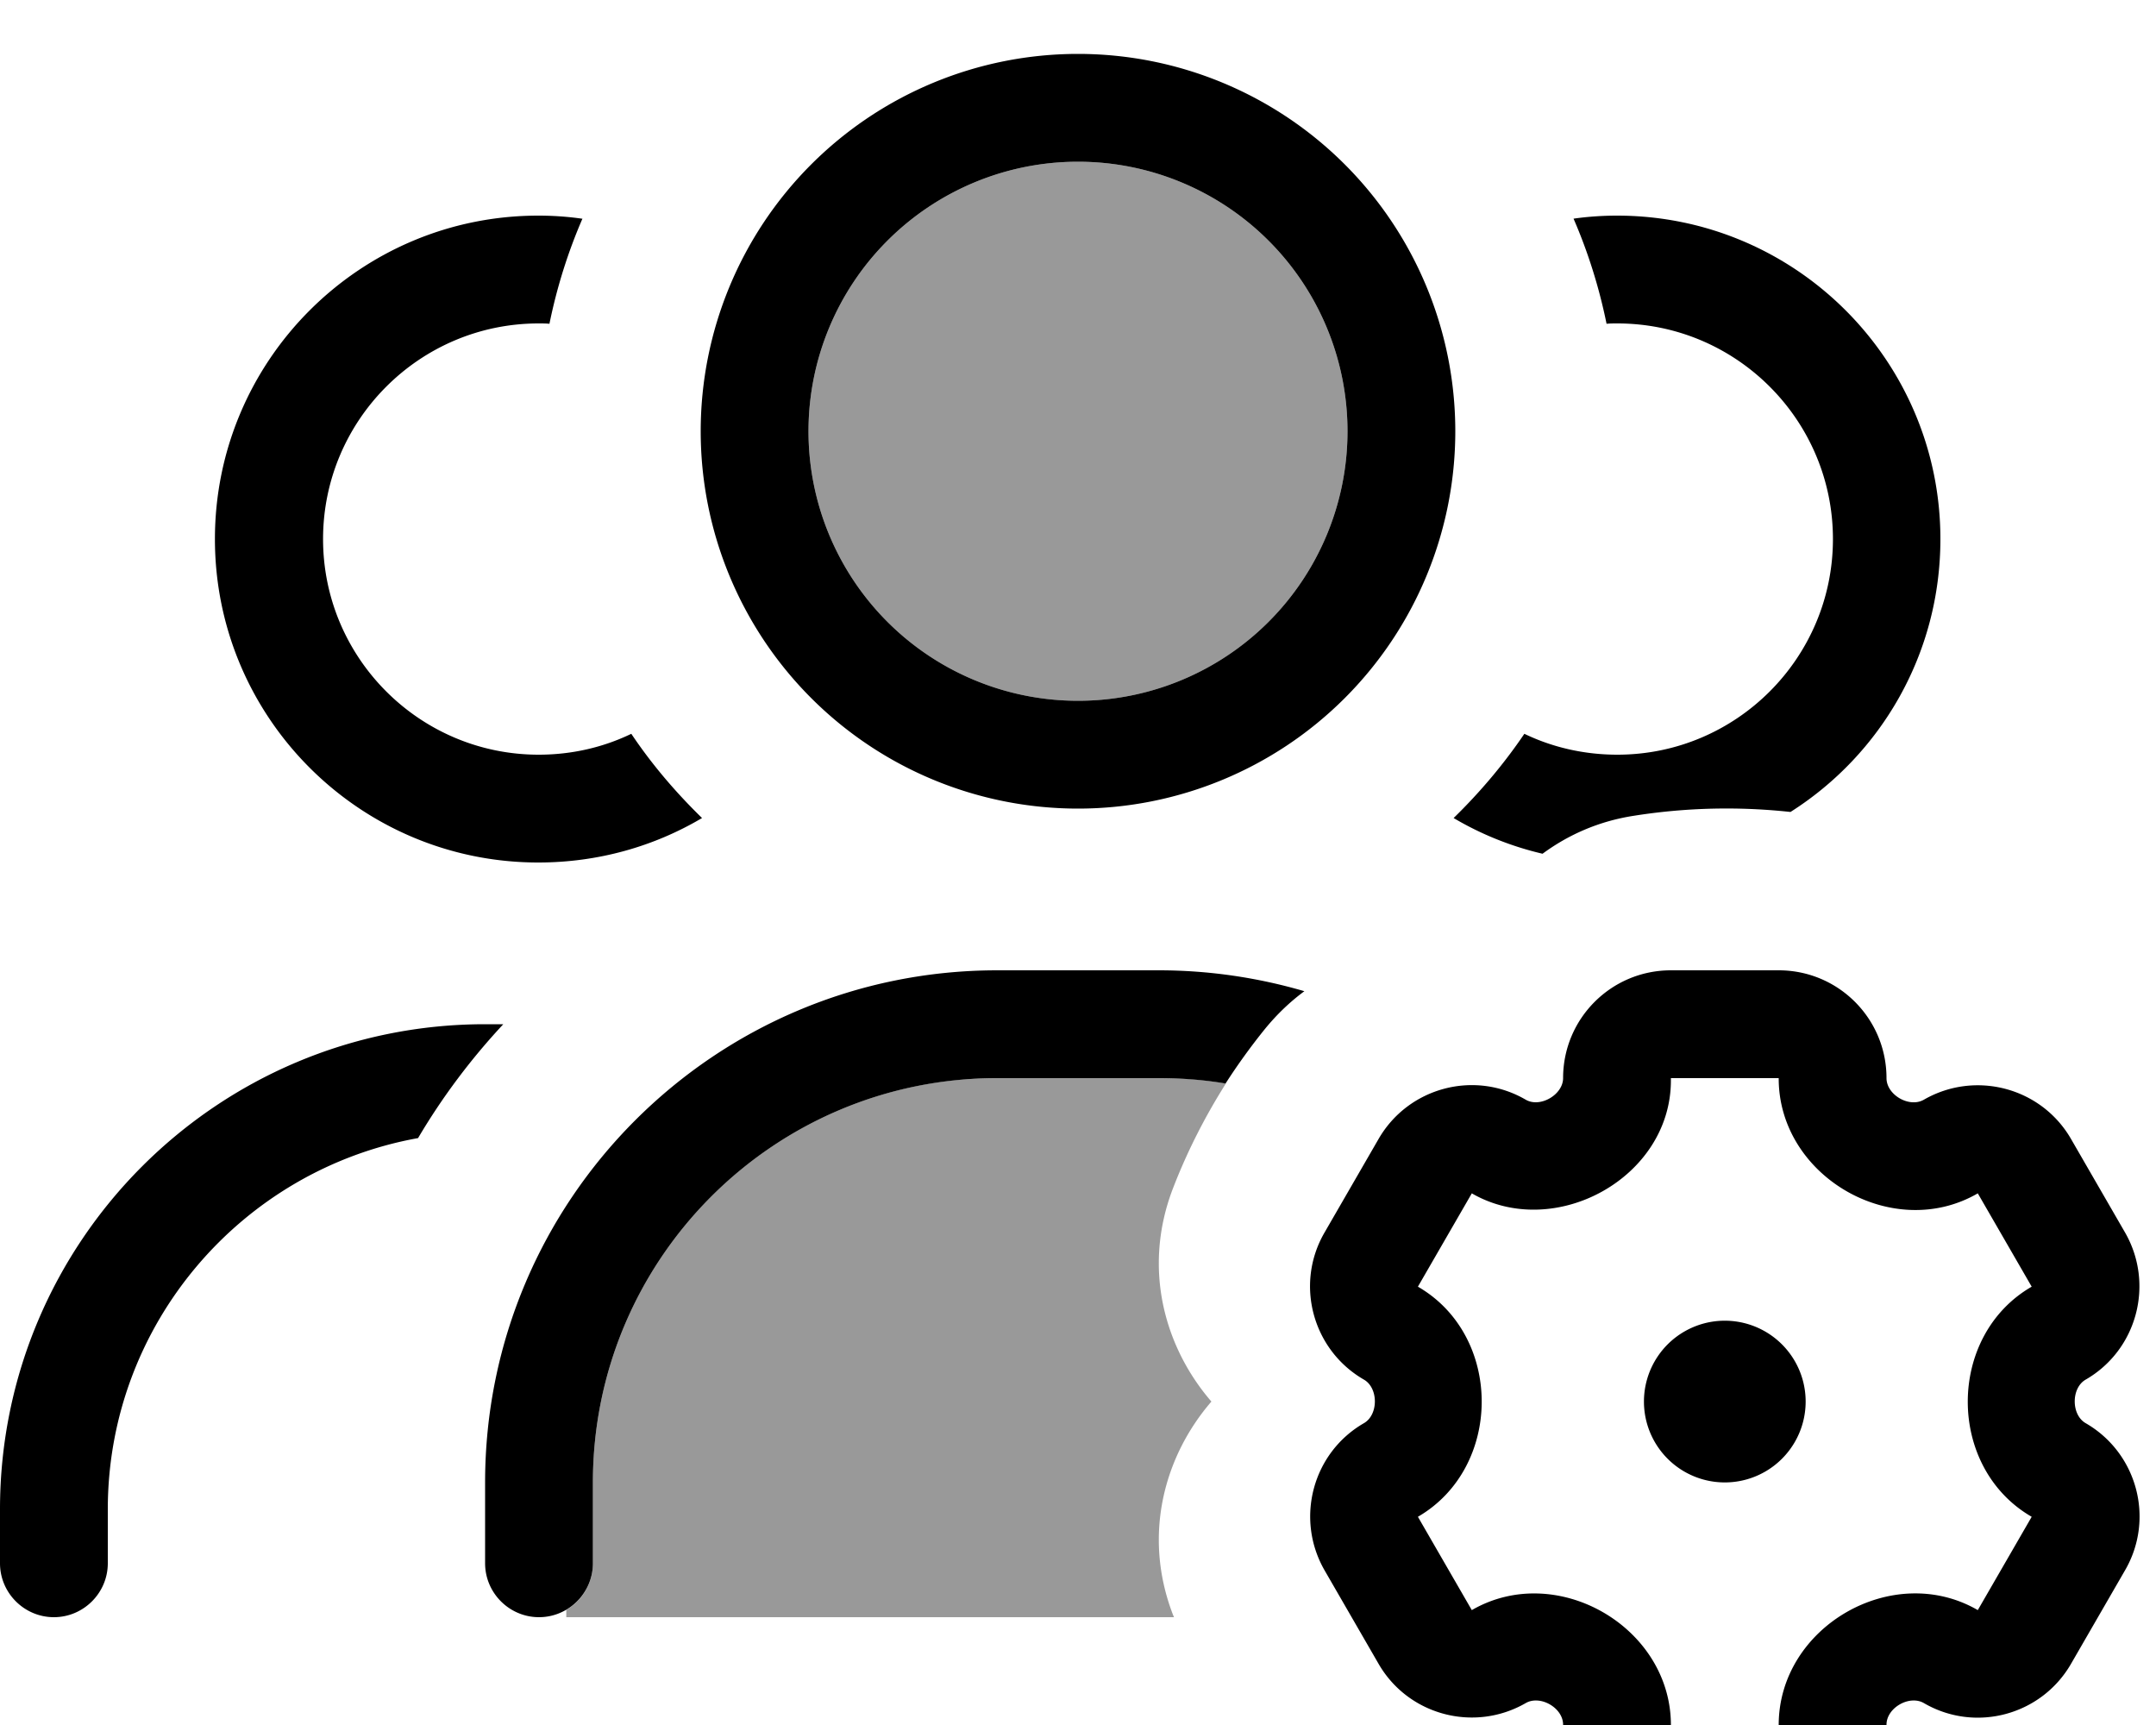 <svg xmlns="http://www.w3.org/2000/svg" viewBox="0 0 640 512"><!--! Font Awesome Pro 7.0.0 by @fontawesome - https://fontawesome.com License - https://fontawesome.com/license (Commercial License) Copyright 2025 Fonticons, Inc. --><path style="fill:currentColor;opacity:.4" d="M168 477.9c4.8-2.8 8-7.9 8-13.9l0-24c0-62.5 47.7-113.8 108.7-119.5 3.7-.3 7.5-.5 11.3-.5l48 0c3.2 0 6.3 .1 9.5 .3 3.5 .3 6.9 .7 10.4 1.3-6.2 9.8-11.5 20.2-15.7 31.1-9.1 23.6-2.6 47.1 11.4 63.3-14 16.2-20.5 39.7-11.4 63.3l.3 .7-180.4 0 0-2.1zM400 128a80 80 0 1 1 -160 0 80 80 0 1 1 160 0z"/><path style="fill:currentColor;opacity:1" d="M400 128a80 80 0 1 0 -160 0 80 80 0 1 0 160 0zm-192 0a112 112 0 1 1 224 0 112 112 0 1 1 -224 0zM176 440l0 24c0 8.8-7.2 16-16 16s-16-7.2-16-16l0-24c0-83.9 68.1-152 152-152l48 0c15 0 29.5 2.2 43.2 6.2-4.2 3.1-8.1 6.8-11.7 11.2-4.2 5.2-8.1 10.6-11.7 16.2-6.5-1.1-13.1-1.6-19.8-1.6l-48 0c-66.3 0-120 53.7-120 120zM531.5 241c-11.1-1.2-27.2-1.9-46.3 1.1-10.6 1.6-19.7 5.7-27.3 11.3-9.4-2.2-18.3-5.8-26.4-10.6 7.8-7.6 14.9-16 21-25 8.3 4 17.7 6.2 27.6 6.2 35.3 0 64-28.7 64-64s-28.7-64-64-64c-1.1 0-2.1 0-3.2 .1-2.2-10.8-5.5-21.3-9.8-31.2 4.2-.6 8.6-.9 12.9-.9 53 0 96 43 96 96 0 34.1-17.7 64-44.5 81zM172.9 64.9c-4.3 9.9-7.6 20.4-9.8 31.2-1.1-.1-2.1-.1-3.2-.1-35.3 0-64 28.7-64 64s28.7 64 64 64c9.9 0 19.2-2.2 27.5-6.2 6.1 9.1 13.2 17.4 21 25-14.2 8.4-30.8 13.2-48.6 13.2-53 0-96-43-96-96s43-96 96-96c4.4 0 8.7 .3 12.9 .9zM144 304l5.4 0c-9.6 10.3-18.1 21.6-25.3 33.8-52.3 9.4-92.1 55.2-92.1 110.2l0 16c0 8.8-7.2 16-16 16S0 472.8 0 464l0-16c0-79.5 64.5-144 144-144zm320 16c0-17.7 14.3-32 32-32l32 0c17.7 0 32 14.3 32 32 0 5 6.8 8.9 11.1 6.4 15.3-8.8 34.9-3.6 43.7 11.7l16 27.7c8.8 15.3 3.6 34.9-11.7 43.7-4.3 2.5-4.3 10.4 0 12.9 15.3 8.8 20.6 28.4 11.7 43.7l-16 27.7c-8.8 15.3-28.4 20.6-43.7 11.7-4.3-2.5-11.1 1.4-11.1 6.4 0 17.7-14.3 32-32 32l-32 0c-17.7 0-32-14.3-32-32 0-5-6.8-8.9-11.1-6.4-15.3 8.8-34.9 3.6-43.7-11.7l-16-27.7c-8.8-15.3-3.6-34.9 11.7-43.7 4.3-2.5 4.3-10.4 0-12.9-15.3-8.8-20.6-28.4-11.7-43.7l16-27.7c8.8-15.3 28.4-20.6 43.7-11.7 4.3 2.5 11.1-1.5 11.1-6.4zm64 0l-32 0 0 .7c0 28.9-34.5 47.7-59.1 33.5l-16 27.7c25.3 14.6 25.2 53.7 0 68.3l16 27.7c25.2-14.6 59.1 5 59.1 34.1l32 0c0-29.2 33.9-48.7 59.1-34.1l16-27.7c-25.3-14.6-25.3-53.7 0-68.3l-16-27.7c-25.2 14.6-59.1-5-59.1-34.1zm-40 96a24 24 0 1 1 48 0 24 24 0 1 1 -48 0z"/></svg>